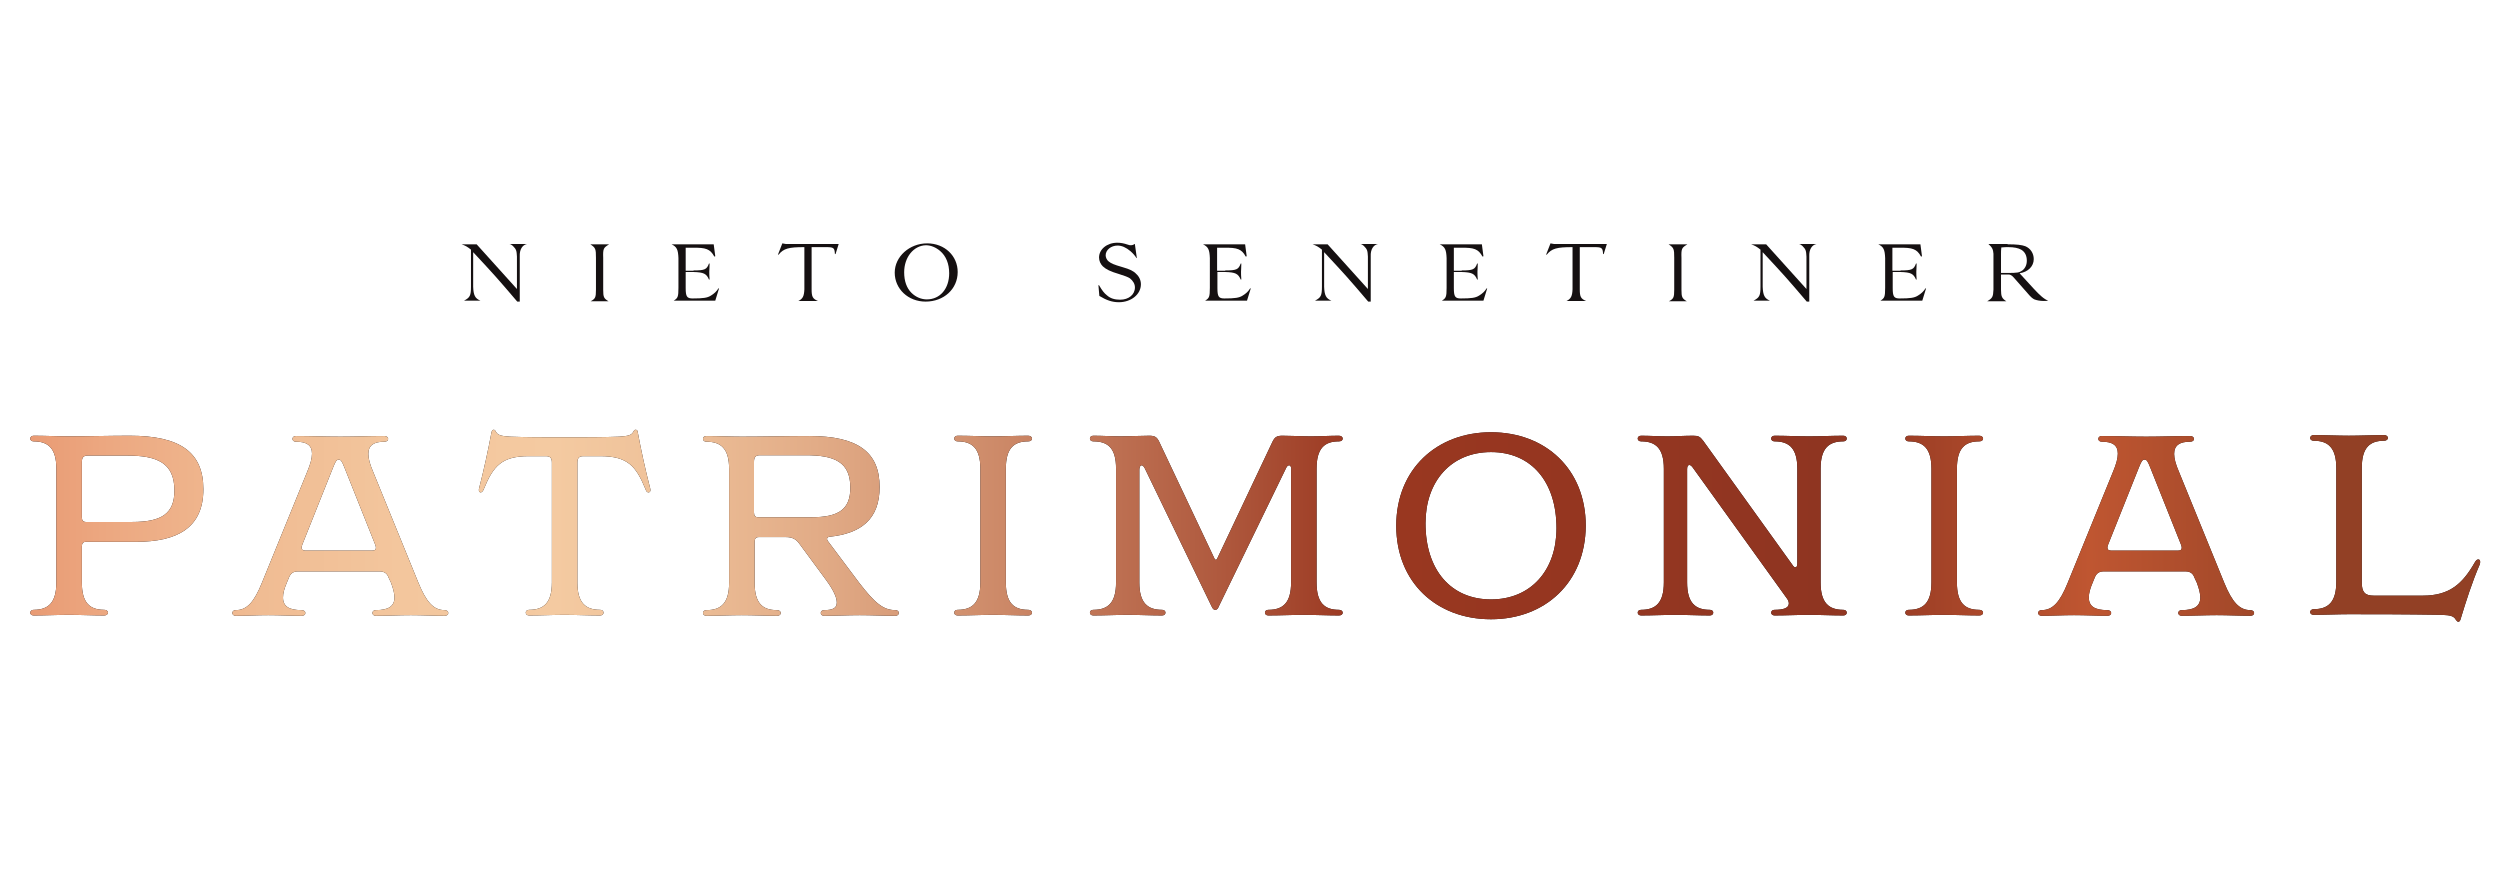 <?xml version="1.0" encoding="utf-8"?>
<!-- Generator: Adobe Illustrator 24.1.0, SVG Export Plug-In . SVG Version: 6.00 Build 0)  -->
<svg version="1.1" id="Layer_1" xmlns="http://www.w3.org/2000/svg" xmlns:xlink="http://www.w3.org/1999/xlink" x="0px" y="0px"
	 viewBox="0 0 794.1 276" style="enable-background:new 0 0 794.1 276;" xml:space="preserve">
<style type="text/css">
	.st0{fill:#151011;}
	.st1{fill:url(#SVGID_1_);}
	.st2{fill:url(#SVGID_2_);}
	.st3{fill:url(#SVGID_3_);}
	.st4{fill:url(#SVGID_4_);}
	.st5{fill:url(#SVGID_5_);}
	.st6{fill:url(#SVGID_6_);}
	.st7{fill:url(#SVGID_7_);}
	.st8{fill:url(#SVGID_8_);}
	.st9{fill:url(#SVGID_9_);}
	.st10{fill:url(#SVGID_10_);}
	.st11{fill:url(#SVGID_11_);}
</style>
<g>
	<g>
		<g>
			<path class="st0" d="M27.3,172.1c-0.9,0-1.3,0.5-1.3,1.5V185c0,6.5,2.5,8.7,7.1,8.7c0.7,0,1.2,0.4,1.2,0.9c0,0.5-0.5,0.9-1.2,0.9
				c-3.6,0-7.5-0.2-11.2-0.2c-3.6,0-7.5,0.2-11.2,0.2c-0.7,0-1.1-0.4-1.1-0.9c0-0.5,0.5-0.9,1.1-0.9c4.6,0,7.2-2.2,7.2-8.7v-36.1
				c0-6.5-2.6-8.7-7.2-8.7c-0.7,0-1.1-0.4-1.1-0.9c0-0.5,0.5-0.9,1.1-0.9c3.7,0,7.6,0.2,11.2,0.2c6.3,0,13-0.2,19.3-0.2
				c16.1,0,23.4,5.3,23.4,17c0,12.2-8.2,16.7-21.4,16.7H27.3z M42,165.8c9.4,0,13.4-2.7,13.4-10c0-8.8-5.5-11.1-15.1-11.1H27.9
				c-1.4,0-1.9,0.6-1.9,2.1v17.5c0,1,0.4,1.5,1.3,1.5H42z"/>
			<path class="st0" d="M123.4,183.4c-0.4-1.2-1.3-1.9-2.8-1.9h-26c-1.5,0-2.3,0.7-2.8,1.9l-0.7,1.7c-0.8,1.9-1.2,3.3-1.2,4.7
				c0,2.8,1.9,4,5.9,4c0.7,0,1.2,0.4,1.2,0.9c0,0.5-0.4,0.9-1.2,0.9c-3.6,0-6.9-0.2-10.6-0.2c-3.7,0-6.6,0.2-10.3,0.2
				c-0.7,0-1.1-0.4-1.1-0.9c0-0.5,0.4-0.9,1.1-0.9c3.5,0,5.8-2.5,8.3-8.7l14.4-35.3c1-2.4,1.5-4.2,1.5-5.7c0-2.7-1.7-3.8-5.1-3.8
				c-0.7,0-1.1-0.4-1.1-0.9c0-0.5,0.4-0.9,1.1-0.9c4.9,0,9.1,0.2,14.1,0.2c4.9,0,9.1-0.2,14-0.2c0.7,0,1.2,0.4,1.2,0.9
				c0,0.5-0.4,0.9-1.2,0.9c-3.3,0-5.1,1.1-5.1,3.9c0,1.4,0.5,3.3,1.5,5.6l14.4,35.3c2.5,6.1,4.8,8.7,8.3,8.7c0.7,0,1.2,0.4,1.2,0.9
				c0,0.5-0.4,0.9-1.2,0.9c-3.6,0-7-0.2-10.7-0.2c-3.7,0-7.4,0.2-11.1,0.2c-0.7,0-1.1-0.4-1.1-0.9c0-0.5,0.4-0.9,1.1-0.9
				c3.9,0,5.9-1.2,5.9-4c0-1.3-0.4-2.8-1.1-4.7L123.4,183.4z M109.4,148.5c-0.8-2-1.1-2.5-1.8-2.5c-0.7,0-1,0.5-1.8,2.5l-9.7,24.3
				c-0.2,0.5-0.3,0.9-0.3,1.1c0,0.7,0.4,1,1.3,1H118c1,0,1.4-0.2,1.4-1c0-0.2-0.1-0.7-0.3-1.1L109.4,148.5z"/>
			<path class="st0" d="M175.3,147c0-1.5-0.5-2.1-1.9-2.1h-5.5c-8.5,0-11.2,3.1-14.2,10.4c-0.3,0.8-0.7,1.1-1,1.1
				c-0.3,0-0.6-0.2-0.6-0.7c0-0.2,0-0.4,0.1-0.7c1.5-5.8,2.8-11.8,3.9-17.6c0.1-0.6,0.4-0.9,0.7-0.9c0.3,0,0.5,0.2,0.7,0.6
				c0.6,1.1,1.5,1.4,4.5,1.6c5.5,0.2,10.1,0.2,17.3,0.2c7.3,0,11.9,0,17.4-0.2c3-0.2,3.9-0.5,4.5-1.6c0.2-0.4,0.4-0.6,0.7-0.6
				c0.4,0,0.7,0.3,0.7,0.9c1.1,5.9,2.4,11.8,3.9,17.6c0.1,0.3,0.1,0.6,0.1,0.7c0,0.5-0.3,0.7-0.6,0.7c-0.4,0-0.7-0.2-1-1.1
				c-3-7.3-5.7-10.4-14.3-10.4h-5.4c-1.4,0-1.9,0.6-1.9,2.1v38c0,6.5,2.6,8.7,7.2,8.7c0.7,0,1.1,0.4,1.1,0.9c0,0.5-0.4,0.9-1.1,0.9
				c-3.7,0-7.6-0.2-11.3-0.2c-3.6,0-7.5,0.2-11.2,0.2c-0.7,0-1.1-0.4-1.1-0.9c0-0.5,0.4-0.9,1.1-0.9c4.6,0,7.2-2.2,7.2-8.7V147z"/>
			<path class="st0" d="M253.9,172.7c-1-1.4-2.2-2.1-4.2-2.1h-8.7c-0.9,0-1.3,0.5-1.3,1.5v13c0,6.5,2.5,8.7,7.1,8.7
				c0.7,0,1.2,0.4,1.2,0.9c0,0.5-0.4,0.9-1.2,0.9c-3.6,0-7.5-0.2-11.2-0.2c-3.6,0-7.5,0.2-11.2,0.2c-0.7,0-1.1-0.4-1.1-0.9
				c0-0.5,0.4-0.9,1.1-0.9c4.6,0,7.2-2.2,7.2-8.7v-36.1c0-6.5-2.6-8.7-7.2-8.7c-0.7,0-1.1-0.4-1.1-0.9c0-0.5,0.4-0.9,1.1-0.9
				c3.7,0,7.6,0.2,11.2,0.2c7.1,0,14.4-0.2,21.5-0.2c15.4,0,22.3,5.1,22.3,16.2c0,10.3-6,14.8-16,15.8c-0.5,0.1-0.7,0.4-0.7,0.7
				c0,0.2,0.1,0.5,0.3,0.7l9.9,13.2c5,6.5,7.7,8.7,11.5,8.7c0.7,0,1.1,0.4,1.1,0.9c0,0.5-0.4,0.9-1.1,0.9c-3.8,0-7.6-0.2-11.3-0.2
				c-3.7,0-7.6,0.2-11.3,0.2c-0.7,0-1.1-0.4-1.1-0.9c0-0.5,0.4-0.9,1.1-0.9c2.8,0,4-0.7,4-2.4c0-1.6-1-3.9-3.5-7.3L253.9,172.7z
				 M257.7,164.3c8.7,0,12.4-2.5,12.4-9.4c0-8.2-5.1-10.3-14.1-10.3h-14.6c-1.4,0-1.9,0.6-1.9,2.1v16.1c0,1,0.4,1.5,1.3,1.5H257.7z"
				/>
			<path class="st0" d="M311.4,148.9c0-6.5-2.6-8.7-7.2-8.7c-0.7,0-1.1-0.4-1.1-0.9c0-0.5,0.4-0.9,1.1-0.9c3.7,0,7.6,0.2,11.2,0.2
				c3.7,0,7.6-0.2,11.2-0.2c0.7,0,1.2,0.4,1.2,0.9c0,0.5-0.4,0.9-1.2,0.9c-4.6,0-7.1,2.2-7.1,8.7V185c0,6.5,2.5,8.7,7.1,8.7
				c0.7,0,1.2,0.4,1.2,0.9c0,0.5-0.4,0.9-1.2,0.9c-3.6,0-7.5-0.2-11.2-0.2c-3.6,0-7.5,0.2-11.2,0.2c-0.7,0-1.1-0.4-1.1-0.9
				c0-0.5,0.4-0.9,1.1-0.9c4.6,0,7.2-2.2,7.2-8.7V148.9z"/>
			<path class="st0" d="M410.2,149.2c0-0.8-0.3-1.4-0.7-1.4c-0.3,0-0.7,0.2-1,0.9l-21.3,43.8c-0.3,0.7-0.5,1.2-1.2,1.2
				c-0.6,0-0.8-0.4-1.2-1.2l-21.2-43.8c-0.4-0.7-0.7-0.9-1-0.9c-0.4,0-0.7,0.6-0.7,1.4V185c0,6.5,2.6,8.7,7.2,8.7
				c0.7,0,1.1,0.4,1.1,0.9c0,0.5-0.4,0.9-1.1,0.9c-3.6,0-7.3-0.2-10.9-0.2c-3.5,0-7.3,0.2-10.9,0.2c-0.7,0-1.1-0.4-1.1-0.9
				c0-0.5,0.4-0.9,1.1-0.9c4.6,0,7.2-2.2,7.2-8.7v-36.1c0-6.5-2.5-8.7-7.2-8.7c-0.7,0-1.1-0.4-1.1-0.9c0-0.5,0.4-0.9,1.1-0.9
				c2.8,0,5.9,0.2,8.8,0.2c2.8,0,6.1-0.2,9-0.2c1.8,0,2.4,0.5,3.1,1.9l17.6,37.2c0.1,0.2,0.2,0.3,0.4,0.3c0.2,0,0.4-0.2,0.4-0.3
				l17.6-37.2c0.7-1.4,1.3-1.9,3.1-1.9c2.9,0,6.2,0.2,9.1,0.2c3,0,5.9-0.2,8.9-0.2c0.7,0,1.2,0.4,1.2,0.9c0,0.5-0.4,0.9-1.2,0.9
				c-4.6,0-7.1,2.2-7.1,8.7V185c0,6.5,2.5,8.7,7.1,8.7c0.7,0,1.2,0.4,1.2,0.9c0,0.5-0.4,0.9-1.2,0.9c-3.6,0-7.5-0.2-11.2-0.2
				c-3.6,0-7.5,0.2-11.2,0.2c-0.7,0-1.1-0.4-1.1-0.9c0-0.5,0.4-0.9,1.1-0.9c4.6,0,7.2-2.2,7.2-8.7V149.2z"/>
			<path class="st0" d="M473.6,196.7c-17.3,0-30.1-11.7-30.1-29.7c0-18,12.9-29.7,30.1-29.7c17.3,0,30.1,11.7,30.1,29.7
				C503.6,185,490.8,196.7,473.6,196.7z M494.4,167.8c0-14.9-8.1-24.2-20.8-24.2c-12.7,0-20.8,9.3-20.8,22.6
				c0,14.9,8.1,24.2,20.8,24.2C486.3,190.4,494.4,181.1,494.4,167.8z"/>
			<path class="st0" d="M537.6,148.4c-0.4-0.5-0.7-0.7-1-0.7c-0.4,0-0.7,0.4-0.7,1.3V185c0,6.5,2.6,8.7,7.2,8.7
				c0.7,0,1.1,0.4,1.1,0.9c0,0.5-0.4,0.9-1.1,0.9c-3.6,0-7.3-0.2-10.9-0.2c-3.5,0-7.3,0.2-10.9,0.2c-0.7,0-1.1-0.4-1.1-0.9
				c0-0.5,0.4-0.9,1.1-0.9c4.6,0,7.2-2.2,7.2-8.7v-36.1c0-6.5-2.6-8.7-7.2-8.7c-0.7,0-1.1-0.4-1.1-0.9c0-0.5,0.4-0.9,1.1-0.9
				c2.7,0,5.6,0.2,8.3,0.2s5.5-0.2,8.2-0.2c1.7,0,2.2,0.3,3.2,1.6l28.4,39.5c0.3,0.5,0.6,0.7,0.9,0.7c0.3,0,0.6-0.3,0.6-1.1v-30.2
				c0-6.5-2.6-8.7-7.2-8.7c-0.7,0-1.1-0.4-1.1-0.9c0-0.5,0.4-0.9,1.1-0.9c3.6,0,7.4,0.2,10.9,0.2c3.6,0,7.3-0.2,10.9-0.2
				c0.7,0,1.1,0.4,1.1,0.9c0,0.5-0.4,0.9-1.1,0.9c-4.6,0-7.2,2.2-7.2,8.7V185c0,6.5,2.6,8.7,7.2,8.7c0.7,0,1.1,0.4,1.1,0.9
				c0,0.5-0.4,0.9-1.1,0.9c-3.6,0-7.3-0.2-10.9-0.2c-3.5,0-7.3,0.2-10.9,0.2c-0.7,0-1.1-0.4-1.1-0.9c0-0.5,0.4-0.9,1.1-0.9
				c2.6,0,4.5-0.5,4.5-2c0-0.5-0.2-1.1-0.6-1.6L537.6,148.4z"/>
			<path class="st0" d="M613.5,148.9c0-6.5-2.6-8.7-7.2-8.7c-0.7,0-1.1-0.4-1.1-0.9c0-0.5,0.4-0.9,1.1-0.9c3.7,0,7.6,0.2,11.2,0.2
				c3.7,0,7.6-0.2,11.2-0.2c0.7,0,1.2,0.4,1.2,0.9c0,0.5-0.4,0.9-1.2,0.9c-4.6,0-7.1,2.2-7.1,8.7V185c0,6.5,2.5,8.7,7.1,8.7
				c0.7,0,1.2,0.4,1.2,0.9c0,0.5-0.4,0.9-1.2,0.9c-3.6,0-7.5-0.2-11.2-0.2c-3.6,0-7.5,0.2-11.2,0.2c-0.7,0-1.1-0.4-1.1-0.9
				c0-0.5,0.4-0.9,1.1-0.9c4.6,0,7.2-2.2,7.2-8.7V148.9z"/>
			<path class="st0" d="M697,183.4c-0.4-1.2-1.3-1.9-2.8-1.9h-26c-1.5,0-2.3,0.7-2.8,1.9l-0.7,1.7c-0.8,1.9-1.2,3.3-1.2,4.7
				c0,2.8,1.9,4,5.9,4c0.7,0,1.2,0.4,1.2,0.9c0,0.5-0.4,0.9-1.2,0.9c-3.6,0-6.9-0.2-10.6-0.2c-3.7,0-6.6,0.2-10.3,0.2
				c-0.7,0-1.1-0.4-1.1-0.9c0-0.5,0.4-0.9,1.1-0.9c3.5,0,5.8-2.5,8.3-8.7l14.4-35.3c1-2.4,1.5-4.2,1.5-5.7c0-2.7-1.7-3.8-5.1-3.8
				c-0.7,0-1.1-0.4-1.1-0.9c0-0.5,0.4-0.9,1.1-0.9c4.9,0,9.1,0.2,14.1,0.2c4.9,0,9.1-0.2,14-0.2c0.7,0,1.2,0.4,1.2,0.9
				c0,0.5-0.4,0.9-1.2,0.9c-3.3,0-5.1,1.1-5.1,3.9c0,1.4,0.5,3.3,1.5,5.6l14.4,35.3c2.5,6.1,4.8,8.7,8.3,8.7c0.7,0,1.2,0.4,1.2,0.9
				c0,0.5-0.4,0.9-1.2,0.9c-3.6,0-7-0.2-10.7-0.2c-3.7,0-7.4,0.2-11.1,0.2c-0.7,0-1.1-0.4-1.1-0.9c0-0.5,0.4-0.9,1.1-0.9
				c3.9,0,5.9-1.2,5.9-4c0-1.3-0.4-2.8-1.1-4.7L697,183.4z M683,148.5c-0.8-2-1.1-2.5-1.8-2.5s-1,0.5-1.8,2.5l-9.7,24.3
				c-0.2,0.5-0.3,0.9-0.3,1.1c0,0.7,0.4,1,1.3,1h20.9c1,0,1.4-0.2,1.4-1c0-0.2-0.1-0.7-0.3-1.1L683,148.5z"/>
			<path class="st0" d="M769.6,189.2c8.5,0,12.6-3.8,16.4-10.4c0.4-0.7,0.7-1.1,1.2-1.1c0.3,0,0.6,0.2,0.6,0.7c0,0.2,0,0.5-0.1,0.8
				c-2.5,5.8-4.3,11.5-6.1,17.4c-0.1,0.5-0.4,0.9-0.7,0.9c-0.3,0-0.5-0.2-0.8-0.6c-0.6-1.1-1.5-1.5-4.5-1.6
				c-11.6-0.2-21.7-0.2-29.5-0.2c-3.6,0-7.5,0.2-11.2,0.2c-0.7,0-1.1-0.4-1.1-0.9c0-0.5,0.5-0.9,1.1-0.9c4.6,0,7.2-2.2,7.2-8.7
				v-36.1c0-6.5-2.6-8.7-7.2-8.7c-0.7,0-1.1-0.4-1.1-0.9c0-0.5,0.5-0.9,1.1-0.9c3.7,0,7.6,0.2,11.2,0.2c3.7,0,7.6-0.2,11.2-0.2
				c0.7,0,1.2,0.4,1.2,0.9c0,0.5-0.5,0.9-1.2,0.9c-4.6,0-7.1,2.2-7.1,8.7V185c0,3.1,1,4.2,3.8,4.2H769.6z"/>
		</g>
		<g>
			<linearGradient id="SVGID_1_" gradientUnits="userSpaceOnUse" x1="4.579" y1="166.958" x2="777.424" y2="166.958">
				<stop  offset="0" style="stop-color:#E89871"/>
				<stop  offset="3.602146e-02" style="stop-color:#ECA780"/>
				<stop  offset="9.640318e-02" style="stop-color:#F0BB92"/>
				<stop  offset="0.158" style="stop-color:#F3C69D"/>
				<stop  offset="0.222" style="stop-color:#F4CAA1"/>
				<stop  offset="0.264" style="stop-color:#EFC29A"/>
				<stop  offset="0.329" style="stop-color:#E2AC87"/>
				<stop  offset="0.408" style="stop-color:#CC8867"/>
				<stop  offset="0.499" style="stop-color:#AE573C"/>
				<stop  offset="0.552" style="stop-color:#9A3720"/>
				<stop  offset="0.746" style="stop-color:#8F3521"/>
				<stop  offset="0.853" style="stop-color:#BF5631"/>
				<stop  offset="0.955" style="stop-color:#924025"/>
			</linearGradient>
			<path class="st1" d="M27.3,172.1c-0.9,0-1.3,0.5-1.3,1.5V185c0,6.5,2.5,8.7,7.1,8.7c0.7,0,1.2,0.4,1.2,0.9c0,0.5-0.5,0.9-1.2,0.9
				c-3.6,0-7.5-0.2-11.2-0.2c-3.6,0-7.5,0.2-11.2,0.2c-0.7,0-1.1-0.4-1.1-0.9c0-0.5,0.5-0.9,1.1-0.9c4.6,0,7.2-2.2,7.2-8.7v-36.1
				c0-6.5-2.6-8.7-7.2-8.7c-0.7,0-1.1-0.4-1.1-0.9c0-0.5,0.5-0.9,1.1-0.9c3.7,0,7.6,0.2,11.2,0.2c6.3,0,13-0.2,19.3-0.2
				c16.1,0,23.4,5.3,23.4,17c0,12.2-8.2,16.7-21.4,16.7H27.3z M42,165.8c9.4,0,13.4-2.7,13.4-10c0-8.8-5.5-11.1-15.1-11.1H27.9
				c-1.4,0-1.9,0.6-1.9,2.1v17.5c0,1,0.4,1.5,1.3,1.5H42z"/>
			<linearGradient id="SVGID_2_" gradientUnits="userSpaceOnUse" x1="4.579" y1="166.958" x2="777.424" y2="166.958">
				<stop  offset="0" style="stop-color:#E89871"/>
				<stop  offset="3.602146e-02" style="stop-color:#ECA780"/>
				<stop  offset="9.640318e-02" style="stop-color:#F0BB92"/>
				<stop  offset="0.158" style="stop-color:#F3C69D"/>
				<stop  offset="0.222" style="stop-color:#F4CAA1"/>
				<stop  offset="0.264" style="stop-color:#EFC29A"/>
				<stop  offset="0.329" style="stop-color:#E2AC87"/>
				<stop  offset="0.408" style="stop-color:#CC8867"/>
				<stop  offset="0.499" style="stop-color:#AE573C"/>
				<stop  offset="0.552" style="stop-color:#9A3720"/>
				<stop  offset="0.746" style="stop-color:#8F3521"/>
				<stop  offset="0.853" style="stop-color:#BF5631"/>
				<stop  offset="0.955" style="stop-color:#924025"/>
			</linearGradient>
			<path class="st2" d="M123.4,183.4c-0.4-1.2-1.3-1.9-2.8-1.9h-26c-1.5,0-2.3,0.7-2.8,1.9l-0.7,1.7c-0.8,1.9-1.2,3.3-1.2,4.7
				c0,2.8,1.9,4,5.9,4c0.7,0,1.2,0.4,1.2,0.9c0,0.5-0.4,0.9-1.2,0.9c-3.6,0-6.9-0.2-10.6-0.2c-3.7,0-6.6,0.2-10.3,0.2
				c-0.7,0-1.1-0.4-1.1-0.9c0-0.5,0.4-0.9,1.1-0.9c3.5,0,5.8-2.5,8.3-8.7l14.4-35.3c1-2.4,1.5-4.2,1.5-5.7c0-2.7-1.7-3.8-5.1-3.8
				c-0.7,0-1.1-0.4-1.1-0.9c0-0.5,0.4-0.9,1.1-0.9c4.9,0,9.1,0.2,14.1,0.2c4.9,0,9.1-0.2,14-0.2c0.7,0,1.2,0.4,1.2,0.9
				c0,0.5-0.4,0.9-1.2,0.9c-3.3,0-5.1,1.1-5.1,3.9c0,1.4,0.5,3.3,1.5,5.6l14.4,35.3c2.5,6.1,4.8,8.7,8.3,8.7c0.7,0,1.2,0.4,1.2,0.9
				c0,0.5-0.4,0.9-1.2,0.9c-3.6,0-7-0.2-10.7-0.2c-3.7,0-7.4,0.2-11.1,0.2c-0.7,0-1.1-0.4-1.1-0.9c0-0.5,0.4-0.9,1.1-0.9
				c3.9,0,5.9-1.2,5.9-4c0-1.3-0.4-2.8-1.1-4.7L123.4,183.4z M109.4,148.5c-0.8-2-1.1-2.5-1.8-2.5c-0.7,0-1,0.5-1.8,2.5l-9.7,24.3
				c-0.2,0.5-0.3,0.9-0.3,1.1c0,0.7,0.4,1,1.3,1H118c1,0,1.4-0.2,1.4-1c0-0.2-0.1-0.7-0.3-1.1L109.4,148.5z"/>
			<linearGradient id="SVGID_3_" gradientUnits="userSpaceOnUse" x1="4.579" y1="166.958" x2="777.424" y2="166.958">
				<stop  offset="0" style="stop-color:#E89871"/>
				<stop  offset="3.602146e-02" style="stop-color:#ECA780"/>
				<stop  offset="9.640318e-02" style="stop-color:#F0BB92"/>
				<stop  offset="0.158" style="stop-color:#F3C69D"/>
				<stop  offset="0.222" style="stop-color:#F4CAA1"/>
				<stop  offset="0.264" style="stop-color:#EFC29A"/>
				<stop  offset="0.329" style="stop-color:#E2AC87"/>
				<stop  offset="0.408" style="stop-color:#CC8867"/>
				<stop  offset="0.499" style="stop-color:#AE573C"/>
				<stop  offset="0.552" style="stop-color:#9A3720"/>
				<stop  offset="0.746" style="stop-color:#8F3521"/>
				<stop  offset="0.853" style="stop-color:#BF5631"/>
				<stop  offset="0.955" style="stop-color:#924025"/>
			</linearGradient>
			<path class="st3" d="M175.3,147c0-1.5-0.5-2.1-1.9-2.1h-5.5c-8.5,0-11.2,3.1-14.2,10.4c-0.3,0.8-0.7,1.1-1,1.1
				c-0.3,0-0.6-0.2-0.6-0.7c0-0.2,0-0.4,0.1-0.7c1.5-5.8,2.8-11.8,3.9-17.6c0.1-0.6,0.4-0.9,0.7-0.9c0.3,0,0.5,0.2,0.7,0.6
				c0.6,1.1,1.5,1.4,4.5,1.6c5.5,0.2,10.1,0.2,17.3,0.2c7.3,0,11.9,0,17.4-0.2c3-0.2,3.9-0.5,4.5-1.6c0.2-0.4,0.4-0.6,0.7-0.6
				c0.4,0,0.7,0.3,0.7,0.9c1.1,5.9,2.4,11.8,3.9,17.6c0.1,0.3,0.1,0.6,0.1,0.7c0,0.5-0.3,0.7-0.6,0.7c-0.4,0-0.7-0.2-1-1.1
				c-3-7.3-5.7-10.4-14.3-10.4h-5.4c-1.4,0-1.9,0.6-1.9,2.1v38c0,6.5,2.6,8.7,7.2,8.7c0.7,0,1.1,0.4,1.1,0.9c0,0.5-0.4,0.9-1.1,0.9
				c-3.7,0-7.6-0.2-11.3-0.2c-3.6,0-7.5,0.2-11.2,0.2c-0.7,0-1.1-0.4-1.1-0.9c0-0.5,0.4-0.9,1.1-0.9c4.6,0,7.2-2.2,7.2-8.7V147z"/>
			<linearGradient id="SVGID_4_" gradientUnits="userSpaceOnUse" x1="4.579" y1="166.958" x2="777.424" y2="166.958">
				<stop  offset="0" style="stop-color:#E89871"/>
				<stop  offset="3.602146e-02" style="stop-color:#ECA780"/>
				<stop  offset="9.640318e-02" style="stop-color:#F0BB92"/>
				<stop  offset="0.158" style="stop-color:#F3C69D"/>
				<stop  offset="0.222" style="stop-color:#F4CAA1"/>
				<stop  offset="0.264" style="stop-color:#EFC29A"/>
				<stop  offset="0.329" style="stop-color:#E2AC87"/>
				<stop  offset="0.408" style="stop-color:#CC8867"/>
				<stop  offset="0.499" style="stop-color:#AE573C"/>
				<stop  offset="0.552" style="stop-color:#9A3720"/>
				<stop  offset="0.746" style="stop-color:#8F3521"/>
				<stop  offset="0.853" style="stop-color:#BF5631"/>
				<stop  offset="0.955" style="stop-color:#924025"/>
			</linearGradient>
			<path class="st4" d="M253.9,172.7c-1-1.4-2.2-2.1-4.2-2.1h-8.7c-0.9,0-1.3,0.5-1.3,1.5v13c0,6.5,2.5,8.7,7.1,8.7
				c0.7,0,1.2,0.4,1.2,0.9c0,0.5-0.4,0.9-1.2,0.9c-3.6,0-7.5-0.2-11.2-0.2c-3.6,0-7.5,0.2-11.2,0.2c-0.7,0-1.1-0.4-1.1-0.9
				c0-0.5,0.4-0.9,1.1-0.9c4.6,0,7.2-2.2,7.2-8.7v-36.1c0-6.5-2.6-8.7-7.2-8.7c-0.7,0-1.1-0.4-1.1-0.9c0-0.5,0.4-0.9,1.1-0.9
				c3.7,0,7.6,0.2,11.2,0.2c7.1,0,14.4-0.2,21.5-0.2c15.4,0,22.3,5.1,22.3,16.2c0,10.3-6,14.8-16,15.8c-0.5,0.1-0.7,0.4-0.7,0.7
				c0,0.2,0.1,0.5,0.3,0.7l9.9,13.2c5,6.5,7.7,8.7,11.5,8.7c0.7,0,1.1,0.4,1.1,0.9c0,0.5-0.4,0.9-1.1,0.9c-3.8,0-7.6-0.2-11.3-0.2
				c-3.7,0-7.6,0.2-11.3,0.2c-0.7,0-1.1-0.4-1.1-0.9c0-0.5,0.4-0.9,1.1-0.9c2.8,0,4-0.7,4-2.4c0-1.6-1-3.9-3.5-7.3L253.9,172.7z
				 M257.7,164.3c8.7,0,12.4-2.5,12.4-9.4c0-8.2-5.1-10.3-14.1-10.3h-14.6c-1.4,0-1.9,0.6-1.9,2.1v16.1c0,1,0.4,1.5,1.3,1.5H257.7z"
				/>
			<linearGradient id="SVGID_5_" gradientUnits="userSpaceOnUse" x1="4.579" y1="166.958" x2="777.424" y2="166.958">
				<stop  offset="0" style="stop-color:#E89871"/>
				<stop  offset="3.602146e-02" style="stop-color:#ECA780"/>
				<stop  offset="9.640318e-02" style="stop-color:#F0BB92"/>
				<stop  offset="0.158" style="stop-color:#F3C69D"/>
				<stop  offset="0.222" style="stop-color:#F4CAA1"/>
				<stop  offset="0.264" style="stop-color:#EFC29A"/>
				<stop  offset="0.329" style="stop-color:#E2AC87"/>
				<stop  offset="0.408" style="stop-color:#CC8867"/>
				<stop  offset="0.499" style="stop-color:#AE573C"/>
				<stop  offset="0.552" style="stop-color:#9A3720"/>
				<stop  offset="0.746" style="stop-color:#8F3521"/>
				<stop  offset="0.853" style="stop-color:#BF5631"/>
				<stop  offset="0.955" style="stop-color:#924025"/>
			</linearGradient>
			<path class="st5" d="M311.4,148.9c0-6.5-2.6-8.7-7.2-8.7c-0.7,0-1.1-0.4-1.1-0.9c0-0.5,0.4-0.9,1.1-0.9c3.7,0,7.6,0.2,11.2,0.2
				c3.7,0,7.6-0.2,11.2-0.2c0.7,0,1.2,0.4,1.2,0.9c0,0.5-0.4,0.9-1.2,0.9c-4.6,0-7.1,2.2-7.1,8.7V185c0,6.5,2.5,8.7,7.1,8.7
				c0.7,0,1.2,0.4,1.2,0.9c0,0.5-0.4,0.9-1.2,0.9c-3.6,0-7.5-0.2-11.2-0.2c-3.6,0-7.5,0.2-11.2,0.2c-0.7,0-1.1-0.4-1.1-0.9
				c0-0.5,0.4-0.9,1.1-0.9c4.6,0,7.2-2.2,7.2-8.7V148.9z"/>
			<linearGradient id="SVGID_6_" gradientUnits="userSpaceOnUse" x1="4.579" y1="166.958" x2="777.424" y2="166.958">
				<stop  offset="0" style="stop-color:#E89871"/>
				<stop  offset="3.602146e-02" style="stop-color:#ECA780"/>
				<stop  offset="9.640318e-02" style="stop-color:#F0BB92"/>
				<stop  offset="0.158" style="stop-color:#F3C69D"/>
				<stop  offset="0.222" style="stop-color:#F4CAA1"/>
				<stop  offset="0.264" style="stop-color:#EFC29A"/>
				<stop  offset="0.329" style="stop-color:#E2AC87"/>
				<stop  offset="0.408" style="stop-color:#CC8867"/>
				<stop  offset="0.499" style="stop-color:#AE573C"/>
				<stop  offset="0.552" style="stop-color:#9A3720"/>
				<stop  offset="0.746" style="stop-color:#8F3521"/>
				<stop  offset="0.853" style="stop-color:#BF5631"/>
				<stop  offset="0.955" style="stop-color:#924025"/>
			</linearGradient>
			<path class="st6" d="M410.2,149.2c0-0.8-0.3-1.4-0.7-1.4c-0.3,0-0.7,0.2-1,0.9l-21.3,43.8c-0.3,0.7-0.5,1.2-1.2,1.2
				c-0.6,0-0.8-0.4-1.2-1.2l-21.2-43.8c-0.4-0.7-0.7-0.9-1-0.9c-0.4,0-0.7,0.6-0.7,1.4V185c0,6.5,2.6,8.7,7.2,8.7
				c0.7,0,1.1,0.4,1.1,0.9c0,0.5-0.4,0.9-1.1,0.9c-3.6,0-7.3-0.2-10.9-0.2c-3.5,0-7.3,0.2-10.9,0.2c-0.7,0-1.1-0.4-1.1-0.9
				c0-0.5,0.4-0.9,1.1-0.9c4.6,0,7.2-2.2,7.2-8.7v-36.1c0-6.5-2.5-8.7-7.2-8.7c-0.7,0-1.1-0.4-1.1-0.9c0-0.5,0.4-0.9,1.1-0.9
				c2.8,0,5.9,0.2,8.8,0.2c2.8,0,6.1-0.2,9-0.2c1.8,0,2.4,0.5,3.1,1.9l17.6,37.2c0.1,0.2,0.2,0.3,0.4,0.3c0.2,0,0.4-0.2,0.4-0.3
				l17.6-37.2c0.7-1.4,1.3-1.9,3.1-1.9c2.9,0,6.2,0.2,9.1,0.2c3,0,5.9-0.2,8.9-0.2c0.7,0,1.2,0.4,1.2,0.9c0,0.5-0.4,0.9-1.2,0.9
				c-4.6,0-7.1,2.2-7.1,8.7V185c0,6.5,2.5,8.7,7.1,8.7c0.7,0,1.2,0.4,1.2,0.9c0,0.5-0.4,0.9-1.2,0.9c-3.6,0-7.5-0.2-11.2-0.2
				c-3.6,0-7.5,0.2-11.2,0.2c-0.7,0-1.1-0.4-1.1-0.9c0-0.5,0.4-0.9,1.1-0.9c4.6,0,7.2-2.2,7.2-8.7V149.2z"/>
			<linearGradient id="SVGID_7_" gradientUnits="userSpaceOnUse" x1="4.579" y1="166.958" x2="777.424" y2="166.958">
				<stop  offset="0" style="stop-color:#E89871"/>
				<stop  offset="3.602146e-02" style="stop-color:#ECA780"/>
				<stop  offset="9.640318e-02" style="stop-color:#F0BB92"/>
				<stop  offset="0.158" style="stop-color:#F3C69D"/>
				<stop  offset="0.222" style="stop-color:#F4CAA1"/>
				<stop  offset="0.264" style="stop-color:#EFC29A"/>
				<stop  offset="0.329" style="stop-color:#E2AC87"/>
				<stop  offset="0.408" style="stop-color:#CC8867"/>
				<stop  offset="0.499" style="stop-color:#AE573C"/>
				<stop  offset="0.552" style="stop-color:#9A3720"/>
				<stop  offset="0.746" style="stop-color:#8F3521"/>
				<stop  offset="0.853" style="stop-color:#BF5631"/>
				<stop  offset="0.955" style="stop-color:#924025"/>
			</linearGradient>
			<path class="st7" d="M473.6,196.7c-17.3,0-30.1-11.7-30.1-29.7c0-18,12.9-29.7,30.1-29.7c17.3,0,30.1,11.7,30.1,29.7
				C503.6,185,490.8,196.7,473.6,196.7z M494.4,167.8c0-14.9-8.1-24.2-20.8-24.2c-12.7,0-20.8,9.3-20.8,22.6
				c0,14.9,8.1,24.2,20.8,24.2C486.3,190.4,494.4,181.1,494.4,167.8z"/>
			<linearGradient id="SVGID_8_" gradientUnits="userSpaceOnUse" x1="4.579" y1="166.958" x2="777.424" y2="166.958">
				<stop  offset="0" style="stop-color:#E89871"/>
				<stop  offset="3.602146e-02" style="stop-color:#ECA780"/>
				<stop  offset="9.640318e-02" style="stop-color:#F0BB92"/>
				<stop  offset="0.158" style="stop-color:#F3C69D"/>
				<stop  offset="0.222" style="stop-color:#F4CAA1"/>
				<stop  offset="0.264" style="stop-color:#EFC29A"/>
				<stop  offset="0.329" style="stop-color:#E2AC87"/>
				<stop  offset="0.408" style="stop-color:#CC8867"/>
				<stop  offset="0.499" style="stop-color:#AE573C"/>
				<stop  offset="0.552" style="stop-color:#9A3720"/>
				<stop  offset="0.746" style="stop-color:#8F3521"/>
				<stop  offset="0.853" style="stop-color:#BF5631"/>
				<stop  offset="0.955" style="stop-color:#924025"/>
			</linearGradient>
			<path class="st8" d="M537.6,148.4c-0.4-0.5-0.7-0.7-1-0.7c-0.4,0-0.7,0.4-0.7,1.3V185c0,6.5,2.6,8.7,7.2,8.7
				c0.7,0,1.1,0.4,1.1,0.9c0,0.5-0.4,0.9-1.1,0.9c-3.6,0-7.3-0.2-10.9-0.2c-3.5,0-7.3,0.2-10.9,0.2c-0.7,0-1.1-0.4-1.1-0.9
				c0-0.5,0.4-0.9,1.1-0.9c4.6,0,7.2-2.2,7.2-8.7v-36.1c0-6.5-2.6-8.7-7.2-8.7c-0.7,0-1.1-0.4-1.1-0.9c0-0.5,0.4-0.9,1.1-0.9
				c2.7,0,5.6,0.2,8.3,0.2s5.5-0.2,8.2-0.2c1.7,0,2.2,0.3,3.2,1.6l28.4,39.5c0.3,0.5,0.6,0.7,0.9,0.7c0.3,0,0.6-0.3,0.6-1.1v-30.2
				c0-6.5-2.6-8.7-7.2-8.7c-0.7,0-1.1-0.4-1.1-0.9c0-0.5,0.4-0.9,1.1-0.9c3.6,0,7.4,0.2,10.9,0.2c3.6,0,7.3-0.2,10.9-0.2
				c0.7,0,1.1,0.4,1.1,0.9c0,0.5-0.4,0.9-1.1,0.9c-4.6,0-7.2,2.2-7.2,8.7V185c0,6.5,2.6,8.7,7.2,8.7c0.7,0,1.1,0.4,1.1,0.9
				c0,0.5-0.4,0.9-1.1,0.9c-3.6,0-7.3-0.2-10.9-0.2c-3.5,0-7.3,0.2-10.9,0.2c-0.7,0-1.1-0.4-1.1-0.9c0-0.5,0.4-0.9,1.1-0.9
				c2.6,0,4.5-0.5,4.5-2c0-0.5-0.2-1.1-0.6-1.6L537.6,148.4z"/>
			<linearGradient id="SVGID_9_" gradientUnits="userSpaceOnUse" x1="4.579" y1="166.958" x2="777.424" y2="166.958">
				<stop  offset="0" style="stop-color:#E89871"/>
				<stop  offset="3.602146e-02" style="stop-color:#ECA780"/>
				<stop  offset="9.640318e-02" style="stop-color:#F0BB92"/>
				<stop  offset="0.158" style="stop-color:#F3C69D"/>
				<stop  offset="0.222" style="stop-color:#F4CAA1"/>
				<stop  offset="0.264" style="stop-color:#EFC29A"/>
				<stop  offset="0.329" style="stop-color:#E2AC87"/>
				<stop  offset="0.408" style="stop-color:#CC8867"/>
				<stop  offset="0.499" style="stop-color:#AE573C"/>
				<stop  offset="0.552" style="stop-color:#9A3720"/>
				<stop  offset="0.746" style="stop-color:#8F3521"/>
				<stop  offset="0.853" style="stop-color:#BF5631"/>
				<stop  offset="0.955" style="stop-color:#924025"/>
			</linearGradient>
			<path class="st9" d="M613.5,148.9c0-6.5-2.6-8.7-7.2-8.7c-0.7,0-1.1-0.4-1.1-0.9c0-0.5,0.4-0.9,1.1-0.9c3.7,0,7.6,0.2,11.2,0.2
				c3.7,0,7.6-0.2,11.2-0.2c0.7,0,1.2,0.4,1.2,0.9c0,0.5-0.4,0.9-1.2,0.9c-4.6,0-7.1,2.2-7.1,8.7V185c0,6.5,2.5,8.7,7.1,8.7
				c0.7,0,1.2,0.4,1.2,0.9c0,0.5-0.4,0.9-1.2,0.9c-3.6,0-7.5-0.2-11.2-0.2c-3.6,0-7.5,0.2-11.2,0.2c-0.7,0-1.1-0.4-1.1-0.9
				c0-0.5,0.4-0.9,1.1-0.9c4.6,0,7.2-2.2,7.2-8.7V148.9z"/>
			<linearGradient id="SVGID_10_" gradientUnits="userSpaceOnUse" x1="4.579" y1="166.958" x2="777.424" y2="166.958">
				<stop  offset="0" style="stop-color:#E89871"/>
				<stop  offset="3.602146e-02" style="stop-color:#ECA780"/>
				<stop  offset="9.640318e-02" style="stop-color:#F0BB92"/>
				<stop  offset="0.158" style="stop-color:#F3C69D"/>
				<stop  offset="0.222" style="stop-color:#F4CAA1"/>
				<stop  offset="0.264" style="stop-color:#EFC29A"/>
				<stop  offset="0.329" style="stop-color:#E2AC87"/>
				<stop  offset="0.408" style="stop-color:#CC8867"/>
				<stop  offset="0.499" style="stop-color:#AE573C"/>
				<stop  offset="0.552" style="stop-color:#9A3720"/>
				<stop  offset="0.746" style="stop-color:#8F3521"/>
				<stop  offset="0.853" style="stop-color:#BF5631"/>
				<stop  offset="0.955" style="stop-color:#924025"/>
			</linearGradient>
			<path class="st10" d="M697,183.4c-0.4-1.2-1.3-1.9-2.8-1.9h-26c-1.5,0-2.3,0.7-2.8,1.9l-0.7,1.7c-0.8,1.9-1.2,3.3-1.2,4.7
				c0,2.8,1.9,4,5.9,4c0.7,0,1.2,0.4,1.2,0.9c0,0.5-0.4,0.9-1.2,0.9c-3.6,0-6.9-0.2-10.6-0.2c-3.7,0-6.6,0.2-10.3,0.2
				c-0.7,0-1.1-0.4-1.1-0.9c0-0.5,0.4-0.9,1.1-0.9c3.5,0,5.8-2.5,8.3-8.7l14.4-35.3c1-2.4,1.5-4.2,1.5-5.7c0-2.7-1.7-3.8-5.1-3.8
				c-0.7,0-1.1-0.4-1.1-0.9c0-0.5,0.4-0.9,1.1-0.9c4.9,0,9.1,0.2,14.1,0.2c4.9,0,9.1-0.2,14-0.2c0.7,0,1.2,0.4,1.2,0.9
				c0,0.5-0.4,0.9-1.2,0.9c-3.3,0-5.1,1.1-5.1,3.9c0,1.4,0.5,3.3,1.5,5.6l14.4,35.3c2.5,6.1,4.8,8.7,8.3,8.7c0.7,0,1.2,0.4,1.2,0.9
				c0,0.5-0.4,0.9-1.2,0.9c-3.6,0-7-0.2-10.7-0.2c-3.7,0-7.4,0.2-11.1,0.2c-0.7,0-1.1-0.4-1.1-0.9c0-0.5,0.4-0.9,1.1-0.9
				c3.9,0,5.9-1.2,5.9-4c0-1.3-0.4-2.8-1.1-4.7L697,183.4z M683,148.5c-0.8-2-1.1-2.5-1.8-2.5s-1,0.5-1.8,2.5l-9.7,24.3
				c-0.2,0.5-0.3,0.9-0.3,1.1c0,0.7,0.4,1,1.3,1h20.9c1,0,1.4-0.2,1.4-1c0-0.2-0.1-0.7-0.3-1.1L683,148.5z"/>
			<linearGradient id="SVGID_11_" gradientUnits="userSpaceOnUse" x1="4.579" y1="166.958" x2="777.424" y2="166.958">
				<stop  offset="0" style="stop-color:#E89871"/>
				<stop  offset="3.602146e-02" style="stop-color:#ECA780"/>
				<stop  offset="9.640318e-02" style="stop-color:#F0BB92"/>
				<stop  offset="0.158" style="stop-color:#F3C69D"/>
				<stop  offset="0.222" style="stop-color:#F4CAA1"/>
				<stop  offset="0.264" style="stop-color:#EFC29A"/>
				<stop  offset="0.329" style="stop-color:#E2AC87"/>
				<stop  offset="0.408" style="stop-color:#CC8867"/>
				<stop  offset="0.499" style="stop-color:#AE573C"/>
				<stop  offset="0.552" style="stop-color:#9A3720"/>
				<stop  offset="0.746" style="stop-color:#8F3521"/>
				<stop  offset="0.853" style="stop-color:#BF5631"/>
				<stop  offset="0.955" style="stop-color:#924025"/>
			</linearGradient>
			<path class="st11" d="M769.6,189.2c8.5,0,12.6-3.8,16.4-10.4c0.4-0.7,0.7-1.1,1.2-1.1c0.3,0,0.6,0.2,0.6,0.7c0,0.2,0,0.5-0.1,0.8
				c-2.5,5.8-4.3,11.5-6.1,17.4c-0.1,0.5-0.4,0.9-0.7,0.9c-0.3,0-0.5-0.2-0.8-0.6c-0.6-1.1-1.5-1.5-4.5-1.6
				c-11.6-0.2-21.7-0.2-29.5-0.2c-3.6,0-7.5,0.2-11.2,0.2c-0.7,0-1.1-0.4-1.1-0.9c0-0.5,0.5-0.9,1.1-0.9c4.6,0,7.2-2.2,7.2-8.7
				v-36.1c0-6.5-2.6-8.7-7.2-8.7c-0.7,0-1.1-0.4-1.1-0.9c0-0.5,0.5-0.9,1.1-0.9c3.7,0,7.6,0.2,11.2,0.2c3.7,0,7.6-0.2,11.2-0.2
				c0.7,0,1.2,0.4,1.2,0.9c0,0.5-0.5,0.9-1.2,0.9c-4.6,0-7.1,2.2-7.1,8.7V185c0,3.1,1,4.2,3.8,4.2H769.6z"/>
		</g>
	</g>
	<g>
		<g>
			<path class="st0" d="M164.2,91.8V81.5c-0.1-1.9-0.2-2.3-1.3-3.4c-0.5-0.4-0.6-0.5-1.1-0.6h5.6c-1.5,0.3-2.4,1.8-2.3,3.9v14.4
				h-0.8c-6.3-7.4-7.3-8.5-14-15.7v11c0.1,2.7,0.6,3.7,2.3,4.4h-5.2c1.9-1,2.2-1.6,2.2-4.5V79.3c-1.1-0.9-1.8-1.3-3-1.7h4.8
				L164.2,91.8z"/>
			<path class="st0" d="M193.5,77.6c-1.8,1.1-2,1.3-1.9,4.3V92c0,2.4,0.2,2.8,1.7,3.7h-5.7c1.5-0.8,1.7-1.2,1.7-3.7V81.9
				c0-2.8-0.1-3.2-1.8-4.3H193.5z"/>
			<path class="st0" d="M220.3,85.9c3.6,0,4.2-0.3,4.9-2.2h0.2c0,1.2-0.1,2.1-0.1,2.6c0,0.6,0,1.4,0.1,2.5h-0.2
				c-0.8-1.9-1.7-2.3-4.9-2.4h-2.5v5.1c0,2.7,0.4,3.3,2.2,3.3c3.4,0,4.7-0.2,5.8-0.9c1-0.6,1.8-1.3,2.4-2.3h0.2l-1.2,3.9H214
				c1.3-0.8,1.5-1.2,1.5-4.1V82c-0.1-2.7-0.5-3.6-2.2-4.4h13.4l0.5,3.8l-0.3,0.1c-1.3-2.4-2.7-2.9-6.9-2.8h-2.2v7.3H220.3z"/>
			<path class="st0" d="M255.4,78.5c-4.8,0-6.5,0.4-8.1,2.4h-0.2l1.4-3.6c0.5,0.1,1,0.2,1.1,0.2l1.5,0h15.3l-1,3.2h-0.2
				c-0.1-2-0.4-2.2-2.8-2.2h-4.6v13.4c0,2.3,0.3,3,2,3.7h-6.2c1.4-0.7,1.8-1.5,1.9-3.7V78.5z"/>
			<path class="st0" d="M304.2,86.4c0,5.4-4.4,9.4-10.2,9.4c-5.5,0-9.8-4-9.8-9.2c0-5.1,4.7-9.3,10.3-9.3S304.2,81.3,304.2,86.4z
				 M287.2,86.5c0,2.8,0.8,5,2.3,6.5c1.4,1.4,3.2,2.1,4.9,2.1c4.2,0,7.1-3.4,7.1-8.3c0-3-1-5.5-2.9-7.1c-1.3-1.1-2.9-1.8-4.5-1.8
				C290.2,78,287.2,81.7,287.2,86.5z"/>
			<path class="st0" d="M360.5,77.7l0.6,4.2L361,82c-0.4-0.7-1.1-1.5-1.9-2.2c-1.4-1.2-2.8-1.8-4.1-1.8c-2.1,0-3.8,1.4-3.8,3.1
				c0,0.7,0.4,1.5,0.9,1.9c0.9,0.7,1.5,1,4.6,1.9c2.1,0.6,3.4,1.2,4.2,2.1c1,0.9,1.5,2.1,1.5,3.3c0,3.2-3.1,5.7-7,5.7
				c-2.1,0-3.9-0.6-6.2-2l-0.3-3.4l0.2,0c1,1.7,1.6,2.5,2.5,3.2c1.1,1,2.5,1.4,4.2,1.4c2.7,0,4.7-1.6,4.7-3.9c0-1.1-0.6-2.1-1.6-2.9
				c-0.6-0.4-1.7-0.8-3.3-1.3c-3-0.9-4.2-1.5-5.3-2.5c-0.7-0.7-1.2-1.7-1.2-2.8c0-2.6,2.5-4.7,5.8-4.7c1.1,0,2.1,0.2,3.3,0.6
				c0.5,0.2,0.7,0.2,1,0.2c0.4,0,0.8-0.1,1.2-0.4H360.5z"/>
			<path class="st0" d="M389.2,85.9c3.6,0,4.2-0.3,4.9-2.2h0.2c0,1.2-0.1,2.1-0.1,2.6c0,0.6,0,1.4,0.1,2.5h-0.2
				c-0.8-1.9-1.7-2.3-4.9-2.4h-2.5v5.1c0,2.7,0.4,3.3,2.2,3.3c3.4,0,4.7-0.2,5.8-0.9c1-0.6,1.8-1.3,2.4-2.3h0.2l-1.2,3.9h-13.3
				c1.3-0.8,1.5-1.2,1.5-4.1V82c-0.1-2.7-0.5-3.6-2.2-4.4h13.4l0.5,3.8l-0.3,0.1c-1.3-2.4-2.7-2.9-6.9-2.8h-2.2v7.3H389.2z"/>
			<path class="st0" d="M434.5,91.8V81.5c-0.1-1.9-0.2-2.3-1.3-3.4c-0.5-0.4-0.6-0.5-1.1-0.6h5.6c-1.5,0.3-2.4,1.8-2.3,3.9v14.4
				h-0.8c-6.3-7.4-7.3-8.5-14-15.7v11c0.1,2.7,0.6,3.7,2.3,4.4h-5.2c1.9-1,2.2-1.6,2.2-4.5V79.3c-1.1-0.9-1.8-1.3-3-1.7h4.8
				L434.5,91.8z"/>
			<path class="st0" d="M464.3,85.9c3.6,0,4.2-0.3,4.9-2.2h0.2c0,1.2-0.1,2.1-0.1,2.6c0,0.6,0,1.4,0.1,2.5h-0.2
				c-0.8-1.9-1.7-2.3-4.9-2.4h-2.5v5.1c0,2.7,0.4,3.3,2.2,3.3c3.4,0,4.7-0.2,5.8-0.9c1-0.6,1.8-1.3,2.4-2.3h0.2l-1.2,3.9H458
				c1.3-0.8,1.5-1.2,1.5-4.1V82c-0.1-2.7-0.5-3.6-2.2-4.4h13.4l0.5,3.8l-0.3,0.1c-1.3-2.4-2.7-2.9-6.9-2.8h-2.2v7.3H464.3z"/>
			<path class="st0" d="M499.4,78.5c-4.8,0-6.5,0.4-8.1,2.4h-0.2l1.4-3.6c0.5,0.1,1,0.2,1.1,0.2l1.5,0h15.3l-1,3.2h-0.2
				c-0.1-2-0.4-2.2-2.8-2.2h-4.6v13.4c0,2.3,0.3,3,2,3.7h-6.2c1.4-0.7,1.8-1.5,1.9-3.7V78.5z"/>
			<path class="st0" d="M536,77.6c-1.8,1.1-2,1.3-1.9,4.3V92c0,2.4,0.2,2.8,1.7,3.7h-5.7c1.5-0.8,1.7-1.2,1.7-3.7V81.9
				c0-2.8-0.1-3.2-1.8-4.3H536z"/>
			<path class="st0" d="M573.8,91.8V81.5c-0.1-1.9-0.2-2.3-1.3-3.4c-0.5-0.4-0.6-0.5-1.1-0.6h5.6c-1.5,0.3-2.4,1.8-2.3,3.9v14.4
				h-0.8c-6.3-7.4-7.3-8.5-14-15.7v11c0.1,2.7,0.6,3.7,2.3,4.4H557c1.9-1,2.2-1.6,2.2-4.5V79.3c-1.1-0.9-1.8-1.3-3-1.7h4.8
				L573.8,91.8z"/>
			<path class="st0" d="M603.7,85.9c3.6,0,4.2-0.3,4.9-2.2h0.2c0,1.2-0.1,2.1-0.1,2.6c0,0.6,0,1.4,0.1,2.5h-0.2
				c-0.8-1.9-1.7-2.3-4.9-2.4h-2.5v5.1c0,2.7,0.4,3.3,2.2,3.3c3.4,0,4.7-0.2,5.8-0.9c1-0.6,1.8-1.3,2.4-2.3h0.2l-1.2,3.9h-13.3
				c1.3-0.8,1.5-1.2,1.5-4.1V82c-0.1-2.7-0.5-3.6-2.2-4.4h13.4l0.5,3.8l-0.3,0.1c-1.3-2.4-2.7-2.9-6.9-2.8h-2.2v7.3H603.7z"/>
			<path class="st0" d="M637.7,77.6c2.9,0,4.5,0.2,5.6,0.6c1.7,0.7,2.7,2.3,2.7,4.1c0,2.3-1.8,4.1-4.5,4.5l4.4,4.8
				c2,2.2,3.5,3.5,4.7,3.9c-0.5,0.1-0.9,0.1-1.4,0.1c-1.2,0-2.2-0.2-3-0.5c-0.6-0.3-1.1-0.7-2.2-2l-4.4-5c-0.6-0.7-1.2-1-1.9-0.9
				h-2.1V92c0,2.2,0.3,2.8,1.7,3.7h-6.1c1.7-1,1.9-1.4,2-3.7V80.6c-0.1-1.4-0.4-2-1.6-3.1H637.7z M637.8,86.7c3,0,3.6-0.1,4.6-0.8
				c0.9-0.7,1.4-1.8,1.4-3.1c0-1.6-0.6-2.8-1.8-3.5c-0.9-0.5-2.2-0.8-4.1-0.8c-0.4,0-1.4,0-2.2,0.1c-0.1,0.9-0.1,1.3-0.1,2v6.1
				H637.8z"/>
		</g>
	</g>
</g>
</svg>
